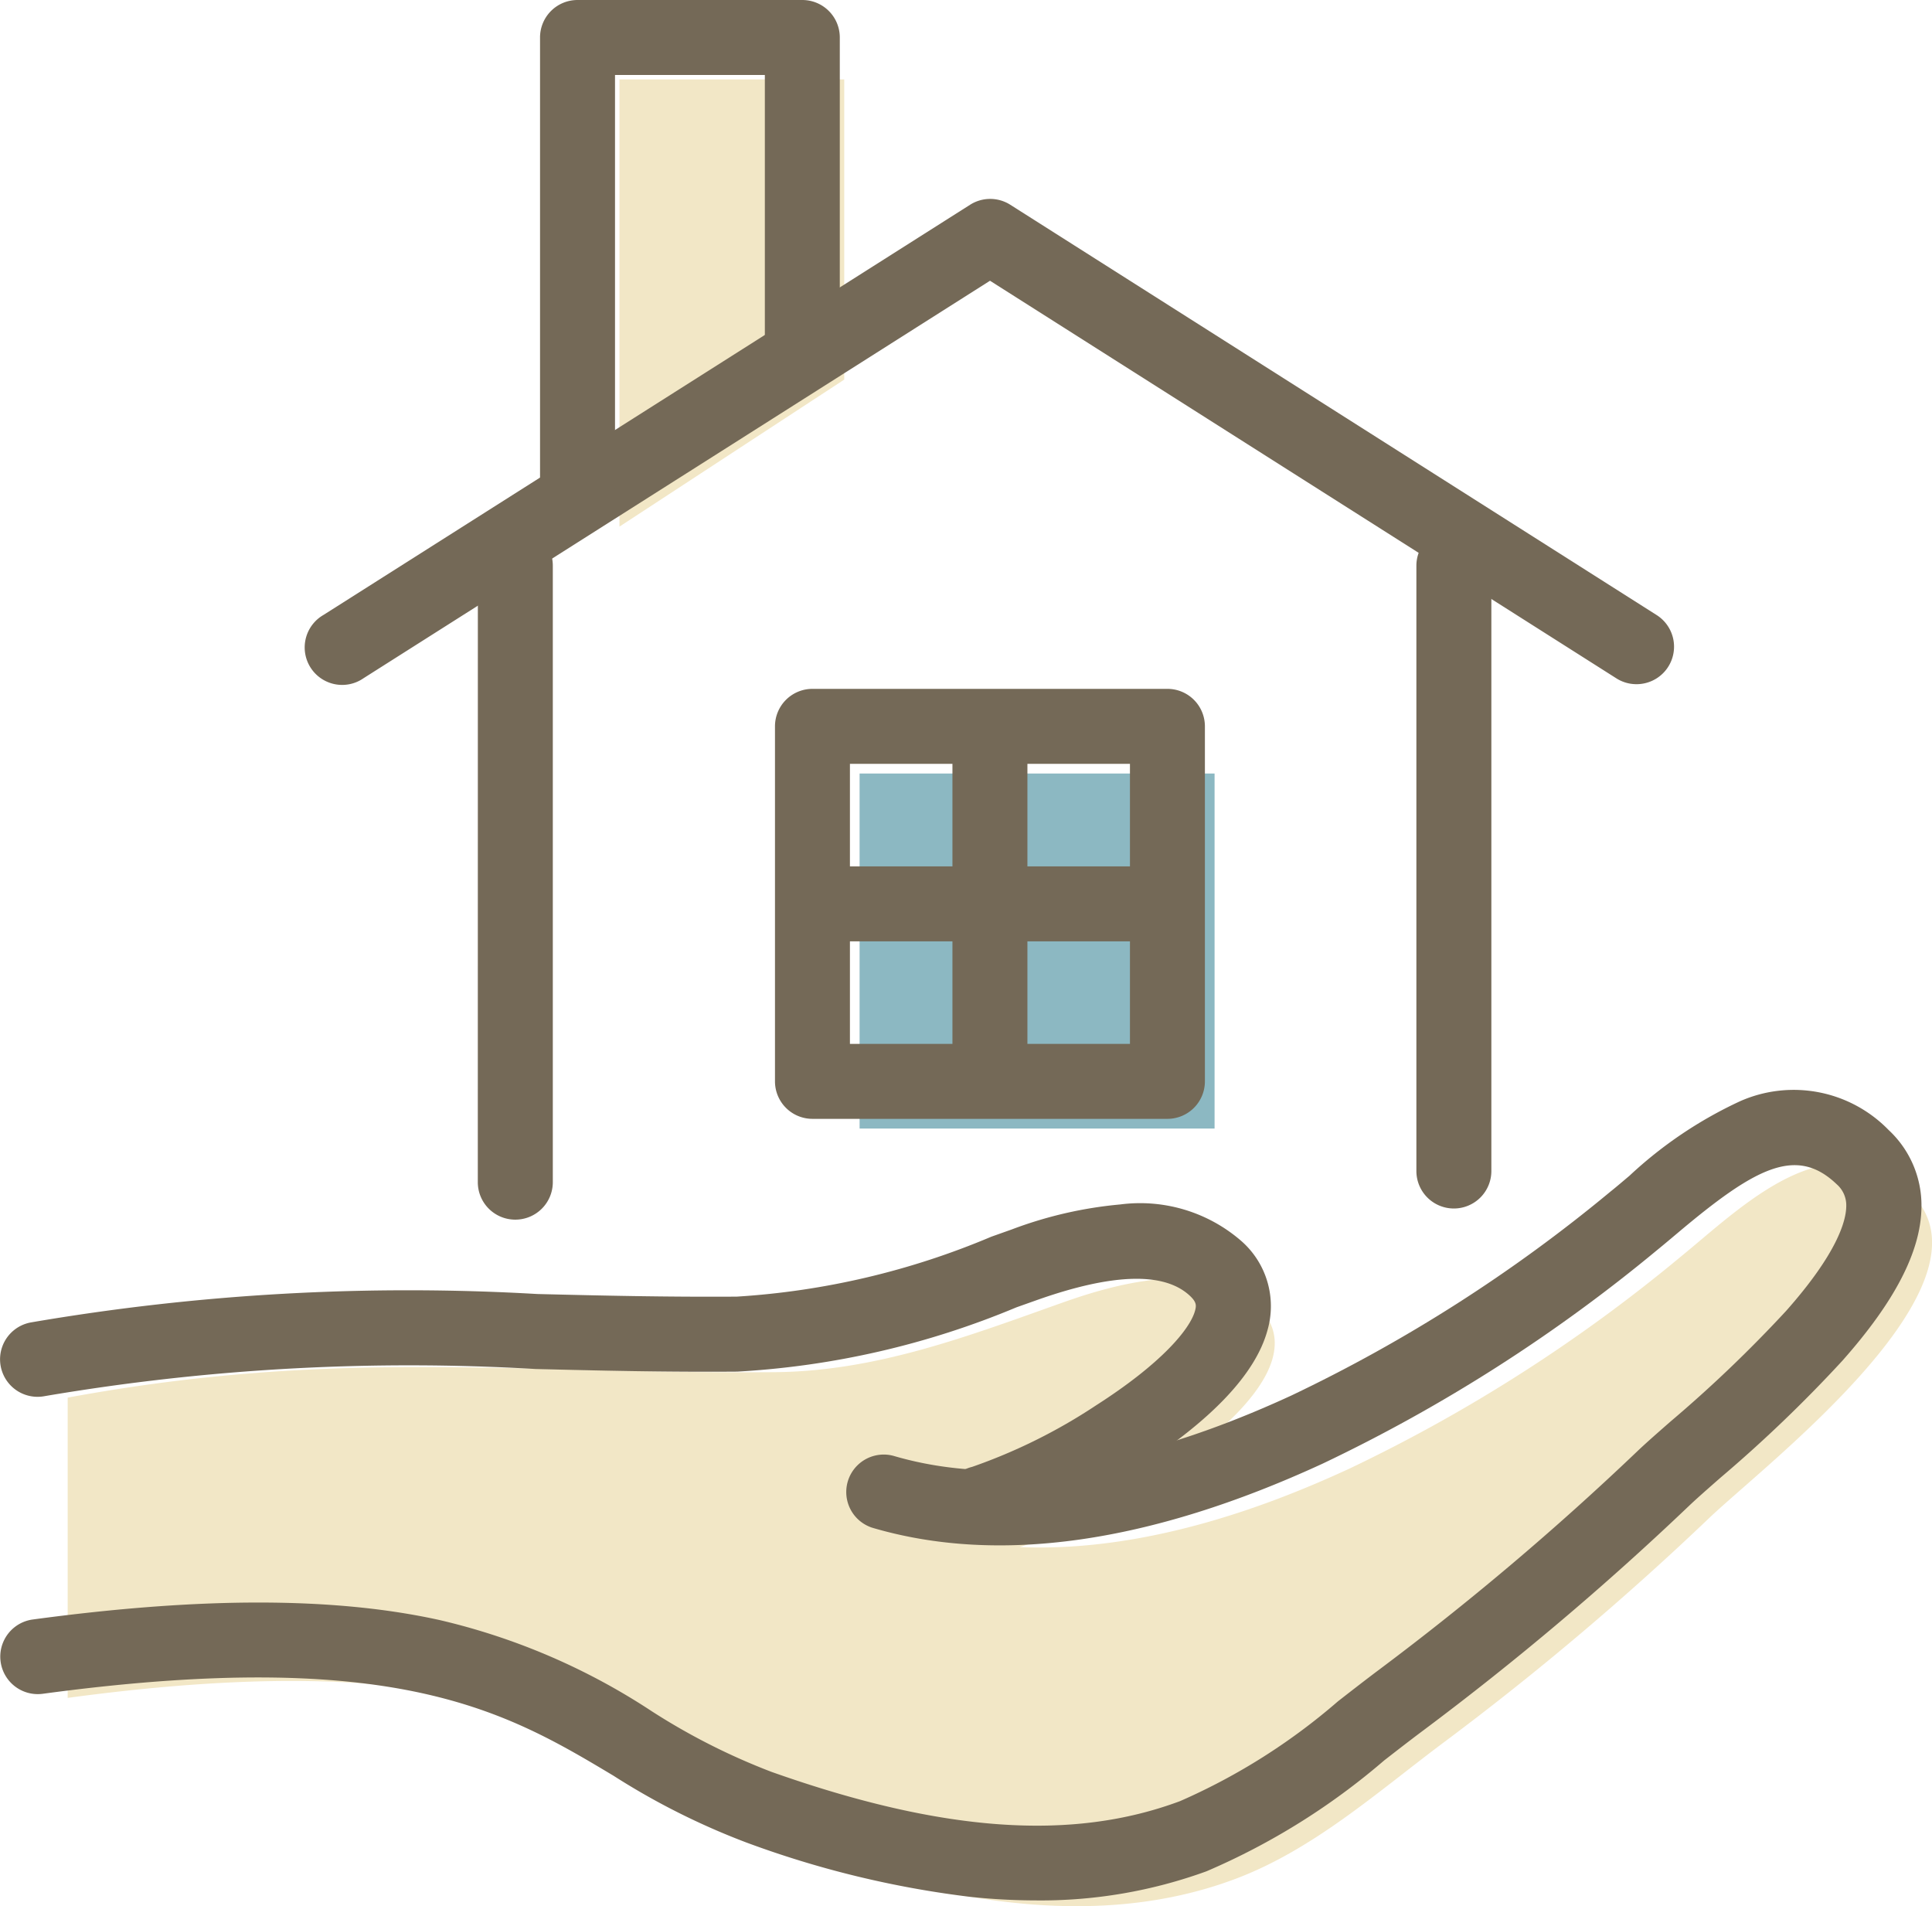 <svg xmlns="http://www.w3.org/2000/svg" xmlns:xlink="http://www.w3.org/1999/xlink" width="62.743" height="61.896" viewBox="0 0 62.743 61.896">
  <defs>
    <clipPath id="clip-path">
      <rect id="Rectangle_1353" data-name="Rectangle 1353" width="62.743" height="61.896" transform="translate(0 0)" fill="none"/>
    </clipPath>
  </defs>
  <g id="Group_198" data-name="Group 198" transform="translate(0 0)">
    <path id="Path_6906" data-name="Path 6906" d="M20.117,17.1V2.578h7.3v9.748Z" fill="#f2e7c6"/>
    <rect id="Rectangle_1351" data-name="Rectangle 1351" width="11.528" height="11.528" transform="translate(27.916 25.117)" fill="#8cb8c2"/>
    <g id="Group_197" data-name="Group 197">
      <g id="Group_196" data-name="Group 196" clip-path="url(#clip-path)">
        <path id="Path_6907" data-name="Path 6907" d="M62.047,38.75c-2.613-2.5-5.459.427-7.5,2.086a51.346,51.346,0,0,1-10.72,6.85c-2.231,1.03-6.392,2.732-10.715,2.549,2.235-.668,10.49-5.205,7.727-7.823-1.612-1.528-4.454-.779-6.284-.132-3.1,1.1-6.084,2.251-9.422,2.276-8.47.064-14.2-.783-22.935.826v9.75c16.293-2.2,17.555,2.775,23.664,4.937,4.448,1.574,9.6,2.681,14.233.95,2.556-.954,4.641-2.835,6.8-4.447a93.687,93.687,0,0,0,8.611-7.279c1.845-1.761,9.573-7.647,6.542-10.543" fill="#f2e7c6"/>
        <path id="Path_6908" data-name="Path 6908" d="M53.143,22.216a1.211,1.211,0,0,1-.651-.19L32.151,9.116,11.807,22.022a1.217,1.217,0,1,1-1.3-2.055l21-13.32a1.217,1.217,0,0,1,1.3,0L53.8,19.971a1.217,1.217,0,0,1-.653,2.245Z" fill="#746957"/>
        <path id="Path_6909" data-name="Path 6909" d="M18.755,16.958h0a1.217,1.217,0,0,1-1.217-1.217V1.218A1.217,1.217,0,0,1,18.756,0h7.3a1.217,1.217,0,0,1,1.217,1.217v9.748a1.217,1.217,0,0,1-1.217,1.217h0a1.217,1.217,0,0,1-1.217-1.217V2.435H19.973V15.741A1.217,1.217,0,0,1,18.755,16.958Z" fill="#746957"/>
        <path id="Rectangle_1352" data-name="Rectangle 1352" d="M0-1.217H11.528A1.217,1.217,0,0,1,12.745,0V11.528a1.217,1.217,0,0,1-1.217,1.217H0a1.217,1.217,0,0,1-1.217-1.217V0A1.217,1.217,0,0,1,0-1.217ZM10.311,1.217H1.217v9.094h9.094Z" transform="translate(26.385 23.585)" fill="#746957"/>
        <path id="Line_114" data-name="Line 114" d="M0,11.874a1.216,1.216,0,0,1-1.217-1.217V0A1.217,1.217,0,0,1,0-1.217,1.217,1.217,0,0,1,1.218,0V10.657A1.217,1.217,0,0,1,0,11.874Z" transform="translate(32.148 24.021)" fill="#746957"/>
        <path id="Line_115" data-name="Line 115" d="M10.759,1.218H0A1.217,1.217,0,0,1-1.217,0,1.217,1.217,0,0,1,0-1.217H10.759a1.217,1.217,0,0,1,0,2.434Z" transform="translate(26.769 29.349)" fill="#746957"/>
        <path id="Path_6910" data-name="Path 6910" d="M31.853,50.03a1.217,1.217,0,0,1-.28-2.4,17.933,17.933,0,0,0,4.017-1.993c2.13-1.361,3.06-2.483,3.22-3.078.043-.161.054-.273-.16-.476-.831-.788-2.506-.743-4.98.133l-.662.235a27.432,27.432,0,0,1-9.066,2.087c-2.36.018-4.491-.034-6.552-.085a70.538,70.538,0,0,0-15.951.883A1.217,1.217,0,1,1,1,42.941a72.494,72.494,0,0,1,16.452-.923c2.041.05,4.152.1,6.473.085a25.2,25.2,0,0,0,8.269-1.946l.667-.237a13.359,13.359,0,0,1,3.516-.81,5.009,5.009,0,0,1,3.951,1.2,2.812,2.812,0,0,1,.837,2.874c-.382,1.422-1.816,2.936-4.26,4.5A19.871,19.871,0,0,1,32.135,50,1.22,1.22,0,0,1,31.853,50.03Z" fill="#746957"/>
        <path id="Path_6911" data-name="Path 6911" d="M33.649,61.708a20.33,20.33,0,0,1-2.146-.116,31.915,31.915,0,0,1-7.256-1.761,23.319,23.319,0,0,1-4.326-2.173C16.46,55.588,12.881,53.448,1.38,55a1.217,1.217,0,0,1-.326-2.412c5.481-.74,9.8-.736,13.206.013a21.294,21.294,0,0,1,6.91,2.967,21.077,21.077,0,0,0,3.889,1.968c5.535,1.959,9.75,2.26,13.265.948a20.175,20.175,0,0,0,5.128-3.241c.424-.33.862-.671,1.3-1a92.017,92.017,0,0,0,8.416-7.114c.271-.259.649-.591,1.087-.974A42.786,42.786,0,0,0,58,42.572c1.681-1.894,1.949-2.936,1.958-3.389a.907.907,0,0,0-.313-.732c-1.315-1.257-2.657-.526-5.166,1.588-.226.19-.439.37-.651.542a52.029,52.029,0,0,1-10.875,6.945c-5.606,2.585-10.524,3.286-14.615,2.084a1.217,1.217,0,0,1,.686-2.335c3.51,1.032,7.853.373,12.909-1.959A49.608,49.608,0,0,0,52.3,38.693c.2-.159.4-.332.618-.515a13.646,13.646,0,0,1,3.594-2.421,4.3,4.3,0,0,1,4.822.935A3.341,3.341,0,0,1,62.4,39.235c-.03,1.418-.871,3.038-2.571,4.953a44.752,44.752,0,0,1-3.962,3.8c-.417.366-.777.682-1.011.905a94.463,94.463,0,0,1-8.64,7.3c-.42.314-.849.647-1.264.97a22.3,22.3,0,0,1-5.771,3.6A15.73,15.73,0,0,1,33.649,61.708Z" fill="#746957"/>
        <path id="Line_116" data-name="Line 116" d="M0,21.236a1.216,1.216,0,0,1-1.217-1.217L-1.215,0A1.217,1.217,0,0,1,0-1.217,1.217,1.217,0,0,1,1.219,0l0,20.019A1.217,1.217,0,0,1,0,21.236Z" transform="translate(16.734 18.367)" fill="#746957"/>
        <path id="Line_117" data-name="Line 117" d="M0,20.871H0a1.217,1.217,0,0,1-1.217-1.217V0A1.217,1.217,0,0,1,0-1.217,1.217,1.217,0,0,1,1.218,0V19.654A1.217,1.217,0,0,1,0,20.871Z" transform="translate(47.215 18.37)" fill="#746957"/>
      </g>
    </g>
  </g>
</svg>
